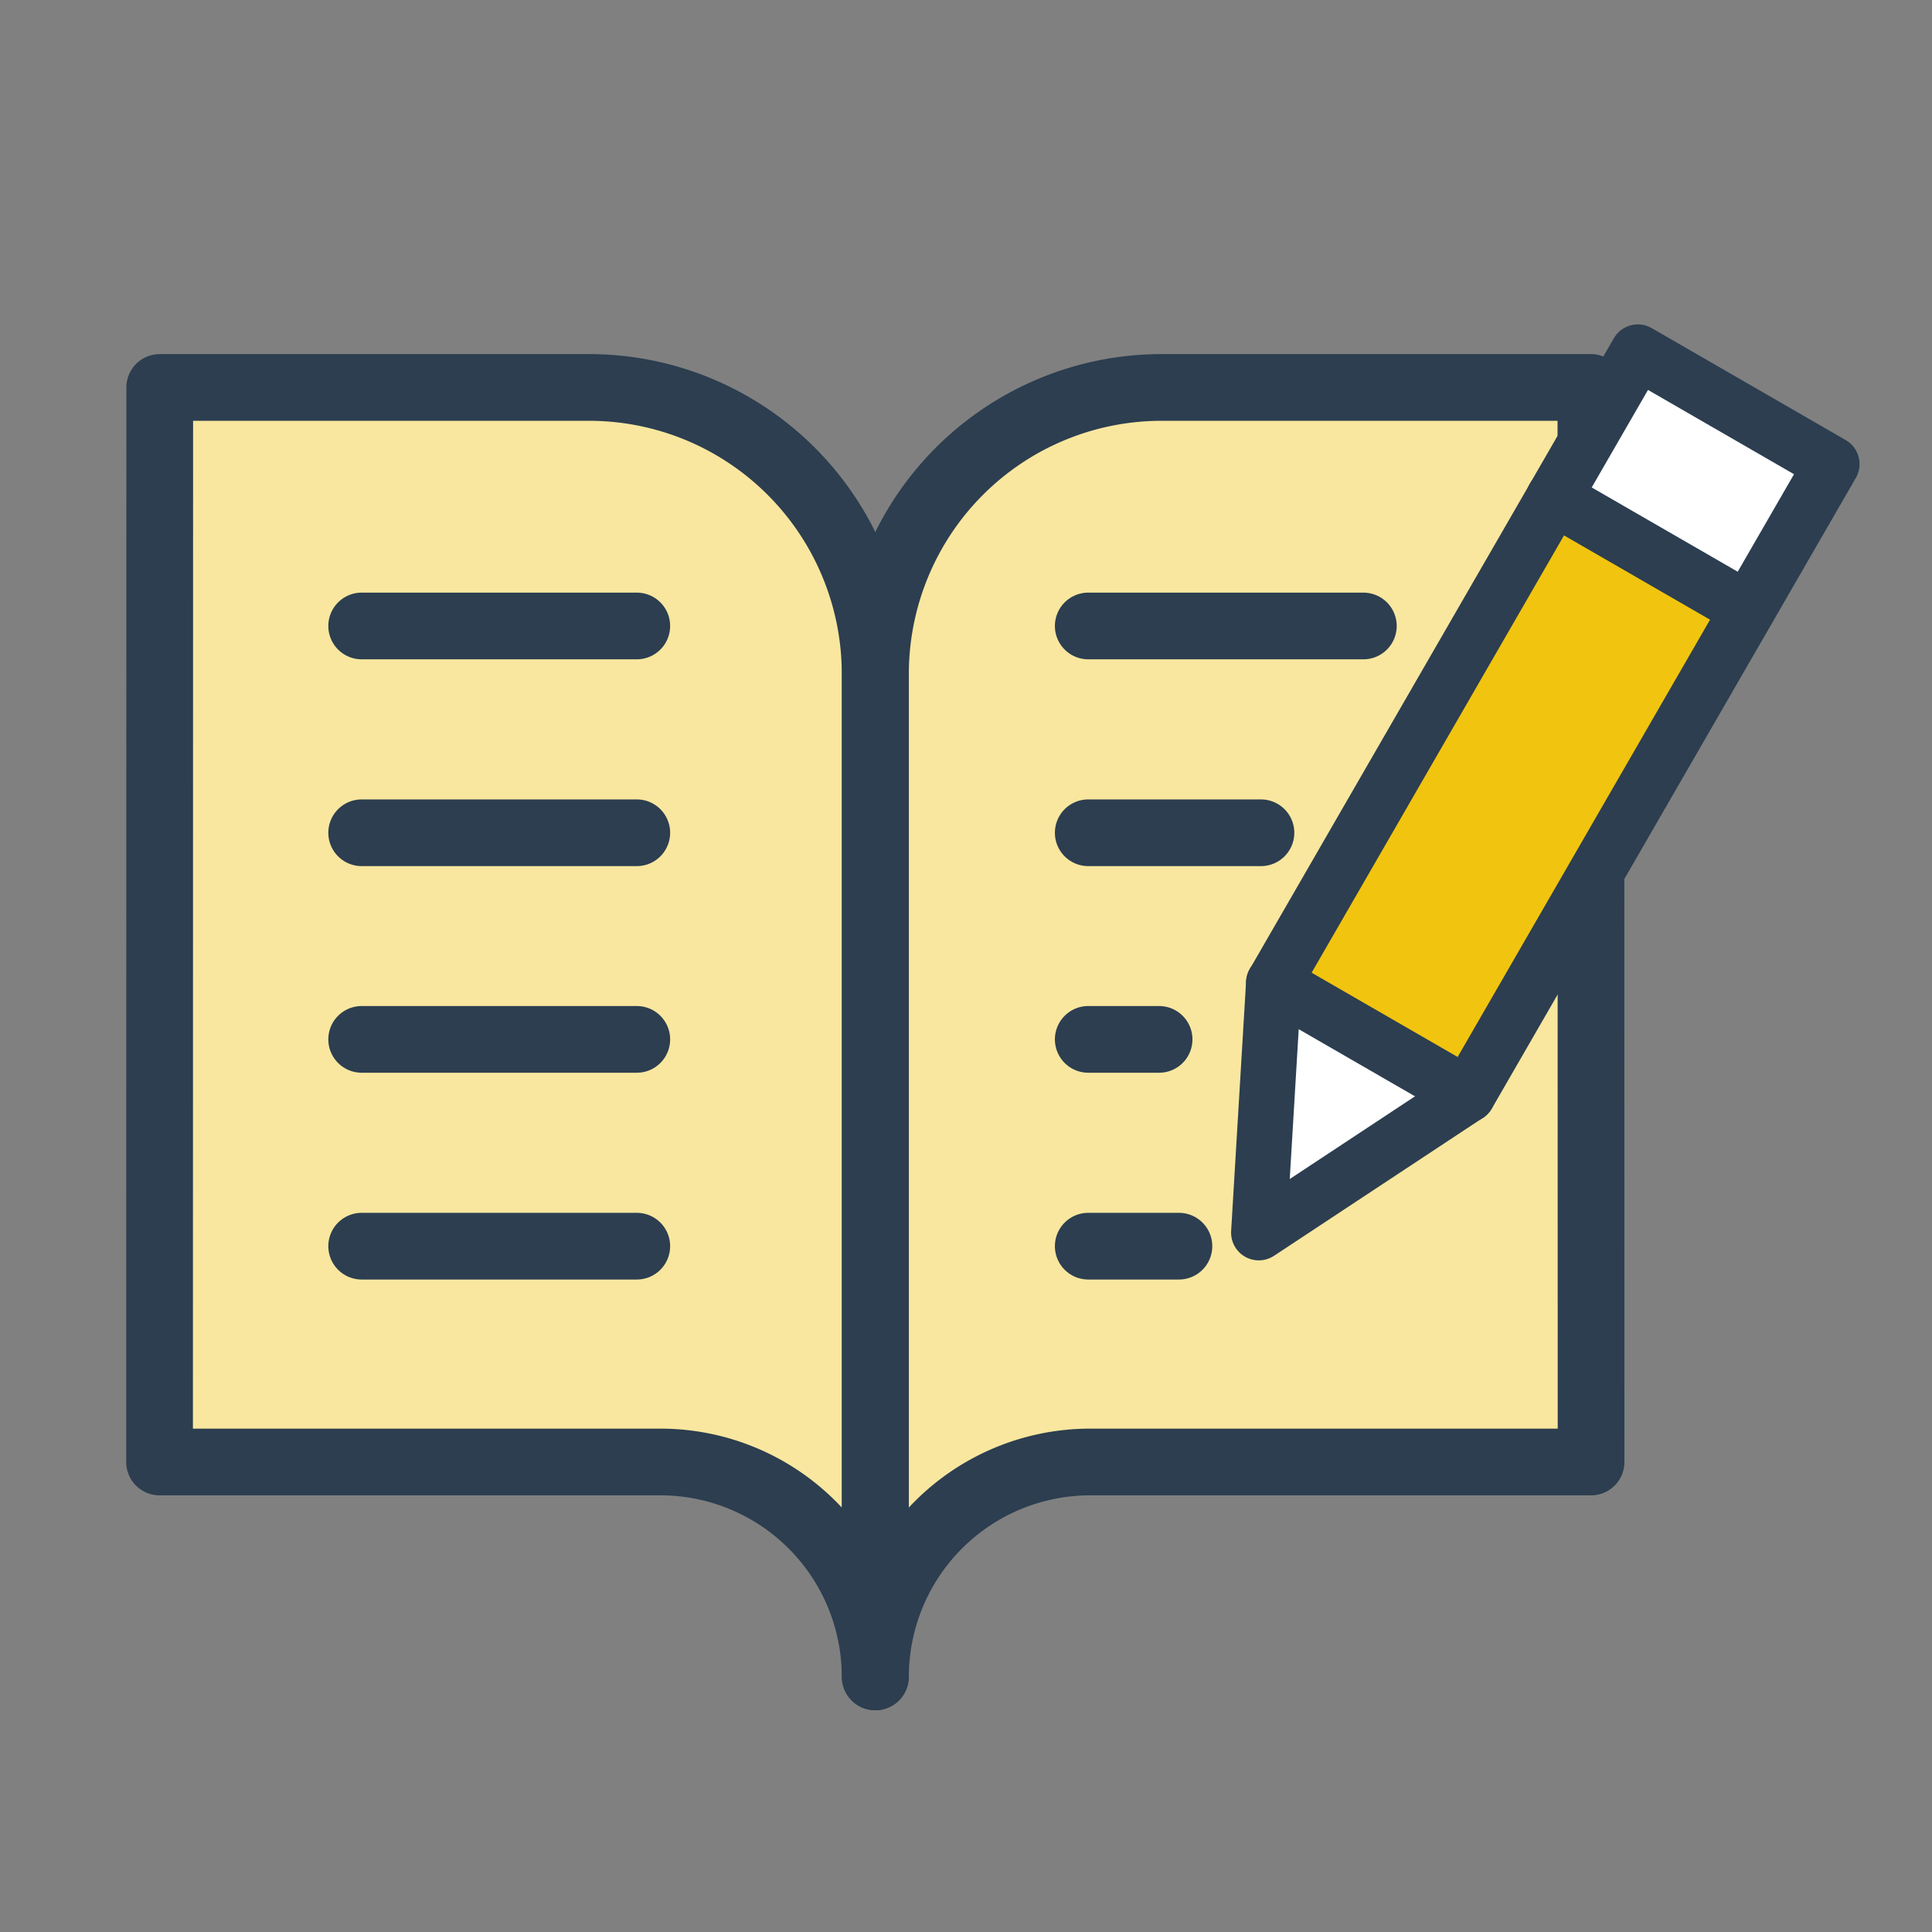 <?xml version="1.0" encoding="UTF-8" standalone="no"?>
<!-- Created with Inkscape (http://www.inkscape.org/) -->

<svg
   width="10.716mm"
   height="10.716mm"
   viewBox="0 0 10.716 10.716"
   version="1.1"
   id="svg1"
   xml:space="preserve"
   xmlns="http://www.w3.org/2000/svg"
   xmlns:svg="http://www.w3.org/2000/svg"><rect x="0" y="0" width="10.716" height="10.716" fill="#808080" stroke="none"/><defs
     id="defs1" /><g
     id="layer1"
     transform="translate(-346.749,-19.161)"><path
       style="font-variation-settings:normal;opacity:1;vector-effect:none;fill:#f9e79f;fill-opacity:1;stroke:#2c3e50;stroke-width:0.37;stroke-linecap:round;stroke-linejoin:round;stroke-miterlimit:4;stroke-dasharray:none;stroke-dashoffset:13.5;stroke-opacity:1;-inkscape-stroke:none;stop-color:#000000;stop-opacity:1;-webkit-font-smoothing:antialiased"
       d="m 347.635,21.31 h 2.381 a 1.587,1.589 0 0 1 1.587,1.589 v 5.563 a 1.191,1.192 0 0 0 -1.191,-1.192 h -2.778 z"
       id="path7159" /><path
       style="font-variation-settings:normal;opacity:1;vector-effect:none;fill:#f9e79f;fill-opacity:1;stroke:#2c3e50;stroke-width:0.37;stroke-linecap:round;stroke-linejoin:round;stroke-miterlimit:4;stroke-dasharray:none;stroke-dashoffset:13.5;stroke-opacity:1;-inkscape-stroke:none;stop-color:#000000;stop-opacity:1;-webkit-font-smoothing:antialiased"
       d="m 355.573,21.31 h -2.381 a 1.587,1.589 0 0 0 -1.587,1.589 v 5.563 a 1.191,1.192 0 0 1 1.191,-1.192 h 2.778 z"
       id="path7161" /><path
       style="fill:none;fill-opacity:1;stroke:#2c3e50;stroke-width:0.37;stroke-linecap:round;stroke-linejoin:round;stroke-miterlimit:4;stroke-dasharray:none;stroke-dashoffset:0;stroke-opacity:1;marker:none;marker-start:none;marker-mid:none;marker-end:none"
       d="m 348.755,22.633 h 1.526"
       id="path7165" /><path
       id="path7167"
       d="m 348.755,23.78 h 1.526"
       style="fill:none;fill-opacity:1;stroke:#2c3e50;stroke-width:0.37;stroke-linecap:round;stroke-linejoin:round;stroke-miterlimit:4;stroke-dasharray:none;stroke-dashoffset:0;stroke-opacity:1;marker:none;marker-start:none;marker-mid:none;marker-end:none" /><path
       style="fill:none;fill-opacity:1;stroke:#2c3e50;stroke-width:0.37;stroke-linecap:round;stroke-linejoin:round;stroke-miterlimit:4;stroke-dasharray:none;stroke-dashoffset:0;stroke-opacity:1;marker:none;marker-start:none;marker-mid:none;marker-end:none"
       d="m 348.755,24.926 h 1.526"
       id="path7169" /><path
       id="path7171"
       d="m 348.755,26.073 h 1.526"
       style="fill:none;fill-opacity:1;stroke:#2c3e50;stroke-width:0.37;stroke-linecap:round;stroke-linejoin:round;stroke-miterlimit:4;stroke-dasharray:none;stroke-dashoffset:0;stroke-opacity:1;marker:none;marker-start:none;marker-mid:none;marker-end:none" /><path
       style="fill:none;fill-opacity:1;stroke:#2c3e50;stroke-width:0.37;stroke-linecap:round;stroke-linejoin:round;stroke-miterlimit:4;stroke-dasharray:none;stroke-dashoffset:0;stroke-opacity:1;marker:none;marker-start:none;marker-mid:none;marker-end:none"
       d="m 352.785,22.633 h 1.526"
       id="path3" /><path
       id="path4"
       d="m 352.785,23.78 h 0.958"
       style="fill:none;fill-opacity:1;stroke:#2c3e50;stroke-width:0.37;stroke-linecap:round;stroke-linejoin:round;stroke-miterlimit:4;stroke-dasharray:none;stroke-dashoffset:0;stroke-opacity:1;marker:none;marker-start:none;marker-mid:none;marker-end:none" /><path
       style="fill:none;fill-opacity:1;stroke:#2c3e50;stroke-width:0.37;stroke-linecap:round;stroke-linejoin:round;stroke-miterlimit:4;stroke-dasharray:none;stroke-dashoffset:0;stroke-opacity:1;marker:none;marker-start:none;marker-mid:none;marker-end:none"
       d="m 352.785,24.926 h 0.393"
       id="path5" /><g
       id="g7"
       transform="matrix(0.802,-0.215,0.215,0.802,75.141,75.863)"><path
         style="font-variation-settings:normal;opacity:1;vector-effect:none;fill:#ffffff;fill-opacity:1;stroke:none;stroke-width:0.37;stroke-linecap:round;stroke-linejoin:round;stroke-miterlimit:4;stroke-dasharray:none;stroke-dashoffset:51.024;stroke-opacity:1;-inkscape-stroke:none;-webkit-font-smoothing:antialiased"
         d="m 339.629,28.873 1.587,-0.529 3.44,-3.44 -1.058,-1.058 -3.44,3.44 z"
         id="path7" /><path
         style="fill:#f1c40f;stroke:none;stroke-width:0.37;stroke-linecap:round;stroke-linejoin:round;stroke-dasharray:none;stroke-dashoffset:51.024;-webkit-font-smoothing:antialiased"
         d="m 340.158,27.285 1.058,1.058 2.646,-2.646 -1.058,-1.058 z"
         id="path2" /><path
         style="fill:none;fill-opacity:1;stroke:#2c3e50;stroke-width:0.37;stroke-linecap:round;stroke-linejoin:round;stroke-miterlimit:4;stroke-dasharray:none;stroke-dashoffset:0;stroke-opacity:1;marker:none;marker-start:none;marker-mid:none;marker-end:none"
         d="m 340.158,27.285 -0.529,1.587 1.587,-0.529"
         id="path7181" /><path
         style="fill:none;fill-opacity:1;stroke:#2c3e50;stroke-width:0.37;stroke-linecap:round;stroke-linejoin:round;stroke-miterlimit:4;stroke-dasharray:none;stroke-dashoffset:0;stroke-opacity:1;marker:none;marker-start:none;marker-mid:none;marker-end:none"
         d="m 343.598,23.846 1.058,1.058 -3.44,3.44 -1.058,-1.058 z"
         id="path7185" /><path
         style="fill:none;fill-opacity:1;stroke:#2c3e50;stroke-width:0.37;stroke-linecap:round;stroke-linejoin:round;stroke-miterlimit:4;stroke-dasharray:none;stroke-dashoffset:0;stroke-opacity:1;marker:none;marker-start:none;marker-mid:none;marker-end:none"
         d="m 342.804,24.639 1.058,1.058"
         id="path7187" /></g><path
       id="path6"
       d="m 352.785,26.073 h 0.503"
       style="fill:none;fill-opacity:1;stroke:#2c3e50;stroke-width:0.37;stroke-linecap:round;stroke-linejoin:round;stroke-miterlimit:4;stroke-dasharray:none;stroke-dashoffset:0;stroke-opacity:1;marker:none;marker-start:none;marker-mid:none;marker-end:none" /></g></svg>

